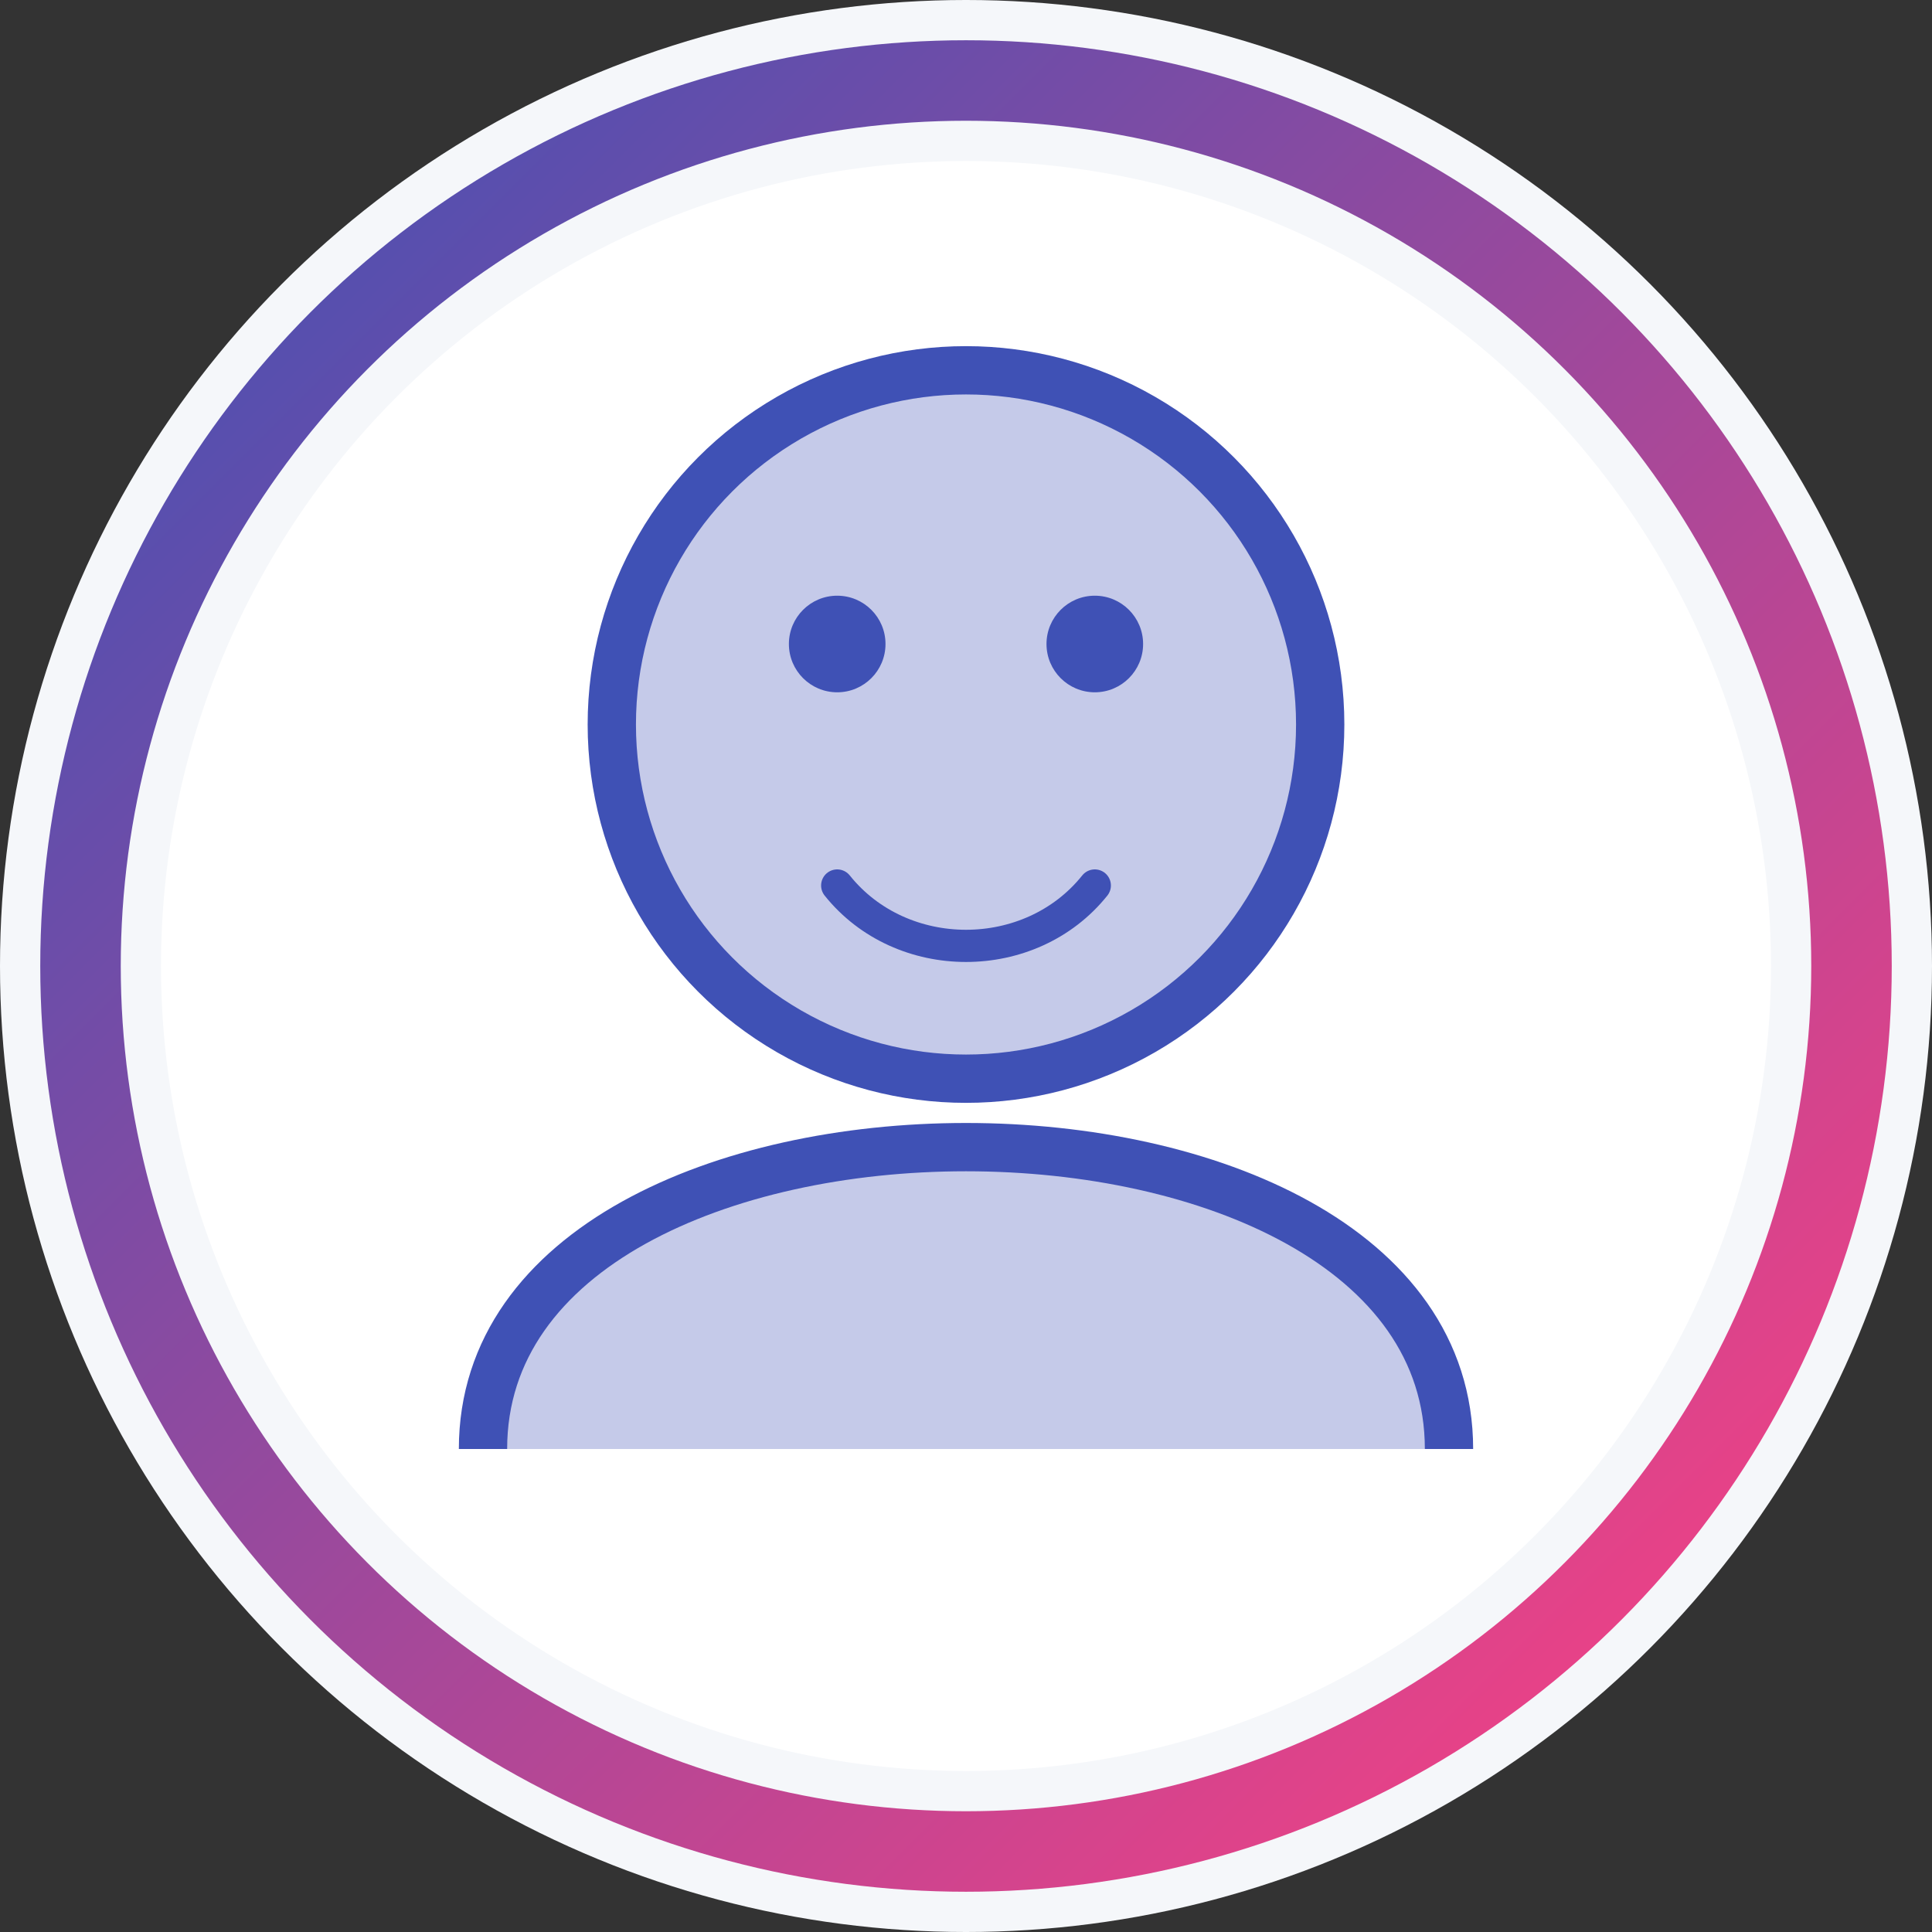 <svg xmlns="http://www.w3.org/2000/svg" viewBox="0 0 120 120" width="120" height="120">
  <rect x="0" y="0" width="120" height="120" fill="#333333" stroke="none"/>
  <defs>
    <linearGradient id="testimonial-gradient" x1="0%" y1="0%" x2="100%" y2="100%">
      <stop offset="0%" stop-color="#3f51b5" />
      <stop offset="100%" stop-color="#ff4081" />
    </linearGradient>
  </defs>
  
  <!-- Tło -->
  <circle cx="60" cy="60" r="60" fill="#f5f7fa" />
  
  <!-- Kółko wewnętrzne -->
  <circle cx="60" cy="60" r="50" fill="white" />
  
  <!-- Płynny gradient na obrzeżu -->
  <circle cx="60" cy="60" r="55" fill="none" stroke="url(#testimonial-gradient)" stroke-width="5" />
  
  <!-- Ikona osoby (stylizowana) -->
  <circle cx="60" cy="45" r="22" fill="#c5cae9" stroke="#3f51b5" stroke-width="3" />
  
  <!-- Tułów -->
  <path d="M30,90 C30,65 90,65 90,90" fill="#c5cae9" stroke="#3f51b5" stroke-width="3" />
  
  <!-- Szczegóły twarzy (stylizowane) -->
  <circle cx="52" cy="40" r="3" fill="#3f51b5" />
  <circle cx="68" cy="40" r="3" fill="#3f51b5" />
  <path d="M52,55 C56,60 64,60 68,55" fill="none" stroke="#3f51b5" stroke-width="2" stroke-linecap="round" />
</svg>
